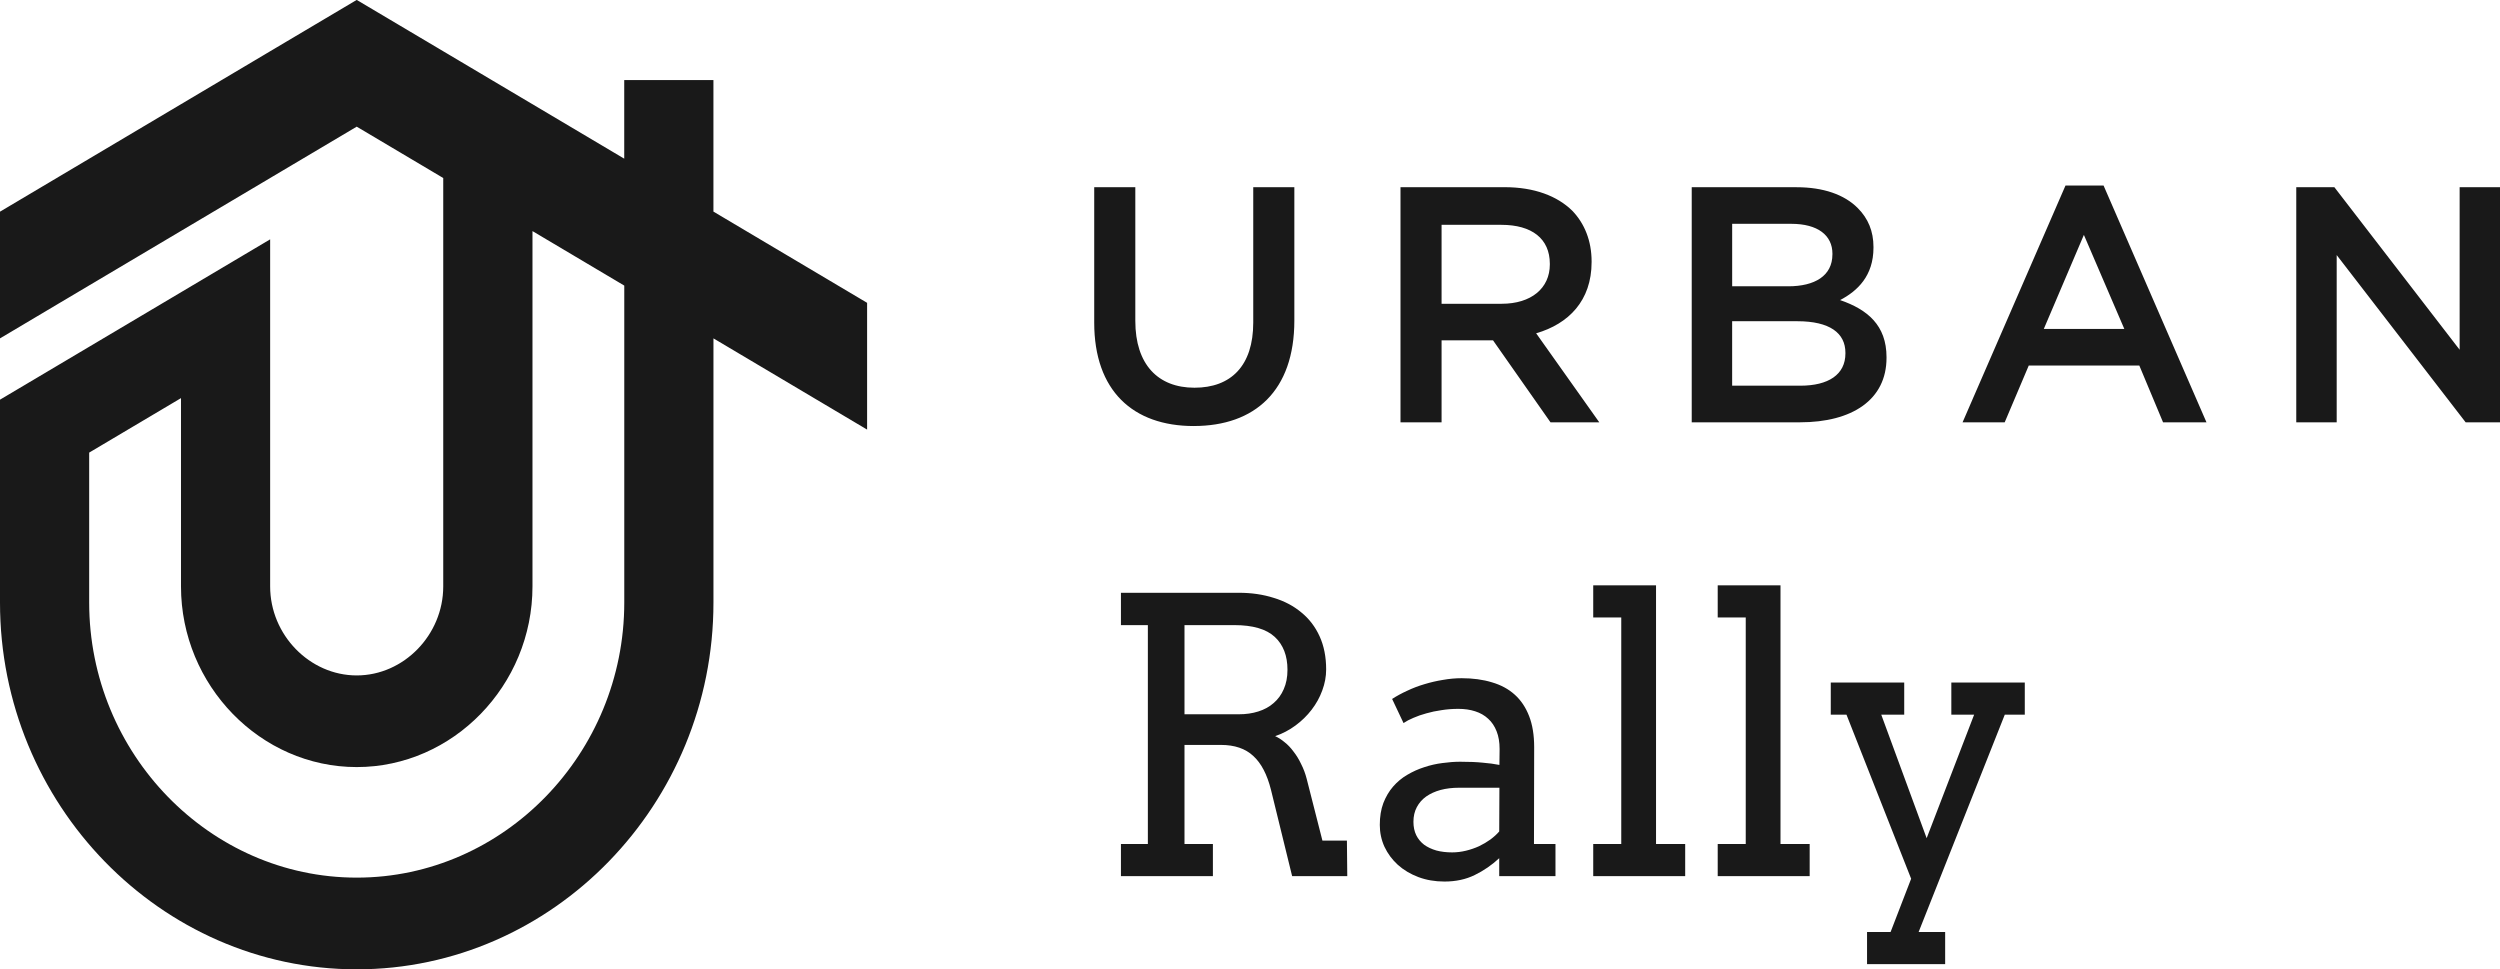 <svg xmlns="http://www.w3.org/2000/svg" fill="none" viewBox="0 0.39 118.61 45.99">
<path d="M53.182 28.514H58.777C59.374 28.514 59.924 28.594 60.426 28.754C60.935 28.907 61.372 29.138 61.739 29.445C62.111 29.747 62.401 30.125 62.608 30.581C62.815 31.036 62.918 31.559 62.918 32.15C62.918 32.487 62.856 32.821 62.732 33.152C62.614 33.477 62.445 33.782 62.227 34.065C62.014 34.343 61.76 34.591 61.464 34.81C61.168 35.029 60.846 35.197 60.498 35.316C60.645 35.381 60.793 35.475 60.941 35.599C61.094 35.718 61.236 35.865 61.366 36.043C61.502 36.214 61.624 36.412 61.73 36.637C61.842 36.855 61.931 37.092 61.996 37.346L62.741 40.272H63.903L63.92 41.957H61.304L60.302 37.869C60.119 37.136 59.838 36.598 59.46 36.255C59.088 35.907 58.576 35.732 57.926 35.732H56.197V40.432H57.545V41.957H53.182V40.432H54.459V30.048H53.182V28.514ZM56.197 30.048V34.278H58.777C59.114 34.278 59.422 34.234 59.699 34.145C59.983 34.056 60.225 33.923 60.426 33.746C60.633 33.569 60.793 33.35 60.905 33.09C61.024 32.824 61.083 32.517 61.083 32.168C61.083 31.5 60.882 30.98 60.48 30.607C60.078 30.235 59.439 30.048 58.564 30.048H56.197ZM71.129 41.106C70.78 41.431 70.393 41.697 69.968 41.904C69.548 42.111 69.069 42.214 68.531 42.214C68.082 42.214 67.668 42.143 67.29 42.001C66.917 41.859 66.595 41.667 66.323 41.425C66.051 41.177 65.838 40.89 65.685 40.565C65.537 40.24 65.463 39.894 65.463 39.527C65.463 39.137 65.519 38.791 65.632 38.49C65.75 38.188 65.903 37.928 66.093 37.71C66.288 37.485 66.512 37.299 66.766 37.151C67.027 36.997 67.296 36.876 67.573 36.788C67.857 36.693 68.144 36.628 68.434 36.592C68.729 36.551 69.01 36.53 69.276 36.53C69.702 36.53 70.059 36.545 70.349 36.575C70.638 36.598 70.902 36.634 71.138 36.681L71.147 35.927C71.147 35.602 71.1 35.321 71.005 35.085C70.91 34.843 70.777 34.645 70.606 34.491C70.435 34.331 70.228 34.213 69.985 34.136C69.749 34.059 69.483 34.021 69.187 34.021C68.909 34.021 68.643 34.042 68.389 34.083C68.135 34.118 67.896 34.169 67.671 34.234C67.452 34.293 67.248 34.364 67.059 34.447C66.876 34.523 66.719 34.606 66.589 34.695L66.048 33.551C66.267 33.409 66.506 33.279 66.766 33.161C67.027 33.037 67.299 32.933 67.582 32.85C67.872 32.762 68.165 32.694 68.46 32.647C68.762 32.593 69.057 32.567 69.347 32.567C69.879 32.567 70.358 32.632 70.783 32.762C71.209 32.886 71.57 33.081 71.865 33.347C72.161 33.613 72.388 33.953 72.548 34.367C72.707 34.775 72.787 35.265 72.787 35.839L72.778 40.432H73.798V41.957H71.129V41.106ZM68.895 40.831C69.113 40.831 69.332 40.804 69.551 40.751C69.769 40.698 69.976 40.627 70.171 40.538C70.367 40.444 70.547 40.337 70.712 40.219C70.878 40.095 71.017 39.968 71.129 39.838L71.138 37.763H69.223C68.903 37.763 68.611 37.798 68.345 37.869C68.085 37.94 67.857 38.044 67.662 38.18C67.473 38.316 67.325 38.484 67.219 38.685C67.112 38.886 67.059 39.117 67.059 39.377C67.059 39.619 67.103 39.832 67.192 40.015C67.281 40.193 67.405 40.343 67.565 40.467C67.73 40.586 67.925 40.677 68.15 40.742C68.374 40.801 68.623 40.831 68.895 40.831ZM75.589 28.16H78.569V40.432H79.952V41.957H75.589V40.432H76.919V29.685H75.589V28.16ZM81.495 28.16H84.474V40.432H85.858V41.957H81.495V40.432H82.825V29.685H81.495V28.16ZM86.859 32.771H90.344V34.296H89.254L91.408 40.157L93.661 34.296H92.579V32.771H96.064V34.296H95.115L91.027 44.608H92.286V46.133H88.58V44.608H89.697L90.672 42.081L87.604 34.296H86.859V32.771Z" fill="#191919"/>
<path fill-rule="evenodd" clip-rule="evenodd" d="M8.587 19.278L4.231 21.863V28.978C4.231 36.148 9.953 42.028 16.925 42.028C23.898 42.028 29.618 36.146 29.618 28.978V13.94L25.263 11.354V28.212C25.263 32.909 21.493 36.783 16.925 36.783C12.357 36.783 8.587 32.909 8.587 28.212V19.278ZM41.139 14.759V20.772L33.849 16.444V28.981C33.849 38.55 26.233 46.379 16.925 46.379C7.617 46.379 0 38.548 0 28.98V19.352L2.806 17.687L12.817 11.745V28.214C12.817 30.51 14.691 32.435 16.924 32.435C19.157 32.435 21.029 30.51 21.029 28.214V8.836L16.924 6.399L12.817 8.836L2.806 14.777L0 16.444V10.432L2.806 8.766L12.817 2.822L16.924 0.386L21.029 2.822L29.616 7.918V4.188H33.848V10.429L41.138 14.757L41.139 14.759Z" fill="#191919"/>
<path d="M108.944 20.426H110.862V12.491L116.98 20.426H118.613V9.272H116.695V16.984L110.752 9.272H108.944V20.426ZM96.966 15.996L98.868 11.534L100.786 15.996H96.966ZM93.114 20.426H95.111L96.252 17.733H101.498L102.624 20.426H104.684L99.802 9.193H97.995L93.112 20.426H93.114ZM87.554 17.128V17.16C87.554 18.163 86.745 18.689 85.414 18.689H82.18V15.63H85.271C86.809 15.63 87.554 16.189 87.554 17.128ZM86.937 12.459C86.937 13.479 86.097 13.973 84.844 13.973H82.181V11.009H84.988C86.239 11.009 86.938 11.551 86.938 12.428V12.459H86.937ZM80.263 20.426H85.398C87.872 20.426 89.504 19.359 89.504 17.367V17.336C89.504 15.822 88.601 15.073 87.301 14.627C88.125 14.197 88.885 13.48 88.885 12.141V12.108C88.885 11.36 88.632 10.755 88.139 10.261C87.505 9.623 86.507 9.273 85.239 9.273H80.262V20.427L80.263 20.426ZM68.394 14.802V11.057H71.232C72.675 11.057 73.53 11.71 73.53 12.905V12.937C73.53 14.069 72.643 14.802 71.248 14.802H68.394ZM66.445 20.426H68.394V16.538H70.836L73.562 20.426H75.876L72.881 16.203C74.418 15.757 75.512 14.658 75.512 12.825V12.793C75.512 11.82 75.179 10.992 74.593 10.386C73.879 9.685 72.785 9.271 71.39 9.271H66.445V20.425V20.426ZM56.637 20.602C59.538 20.602 61.409 18.929 61.409 15.598V9.272H59.459V15.694C59.459 17.75 58.398 18.785 56.67 18.785C54.943 18.785 53.864 17.686 53.864 15.615V9.273H51.914V15.695C51.914 18.93 53.753 20.603 56.637 20.603V20.602Z" fill="#191919"/>
</svg>